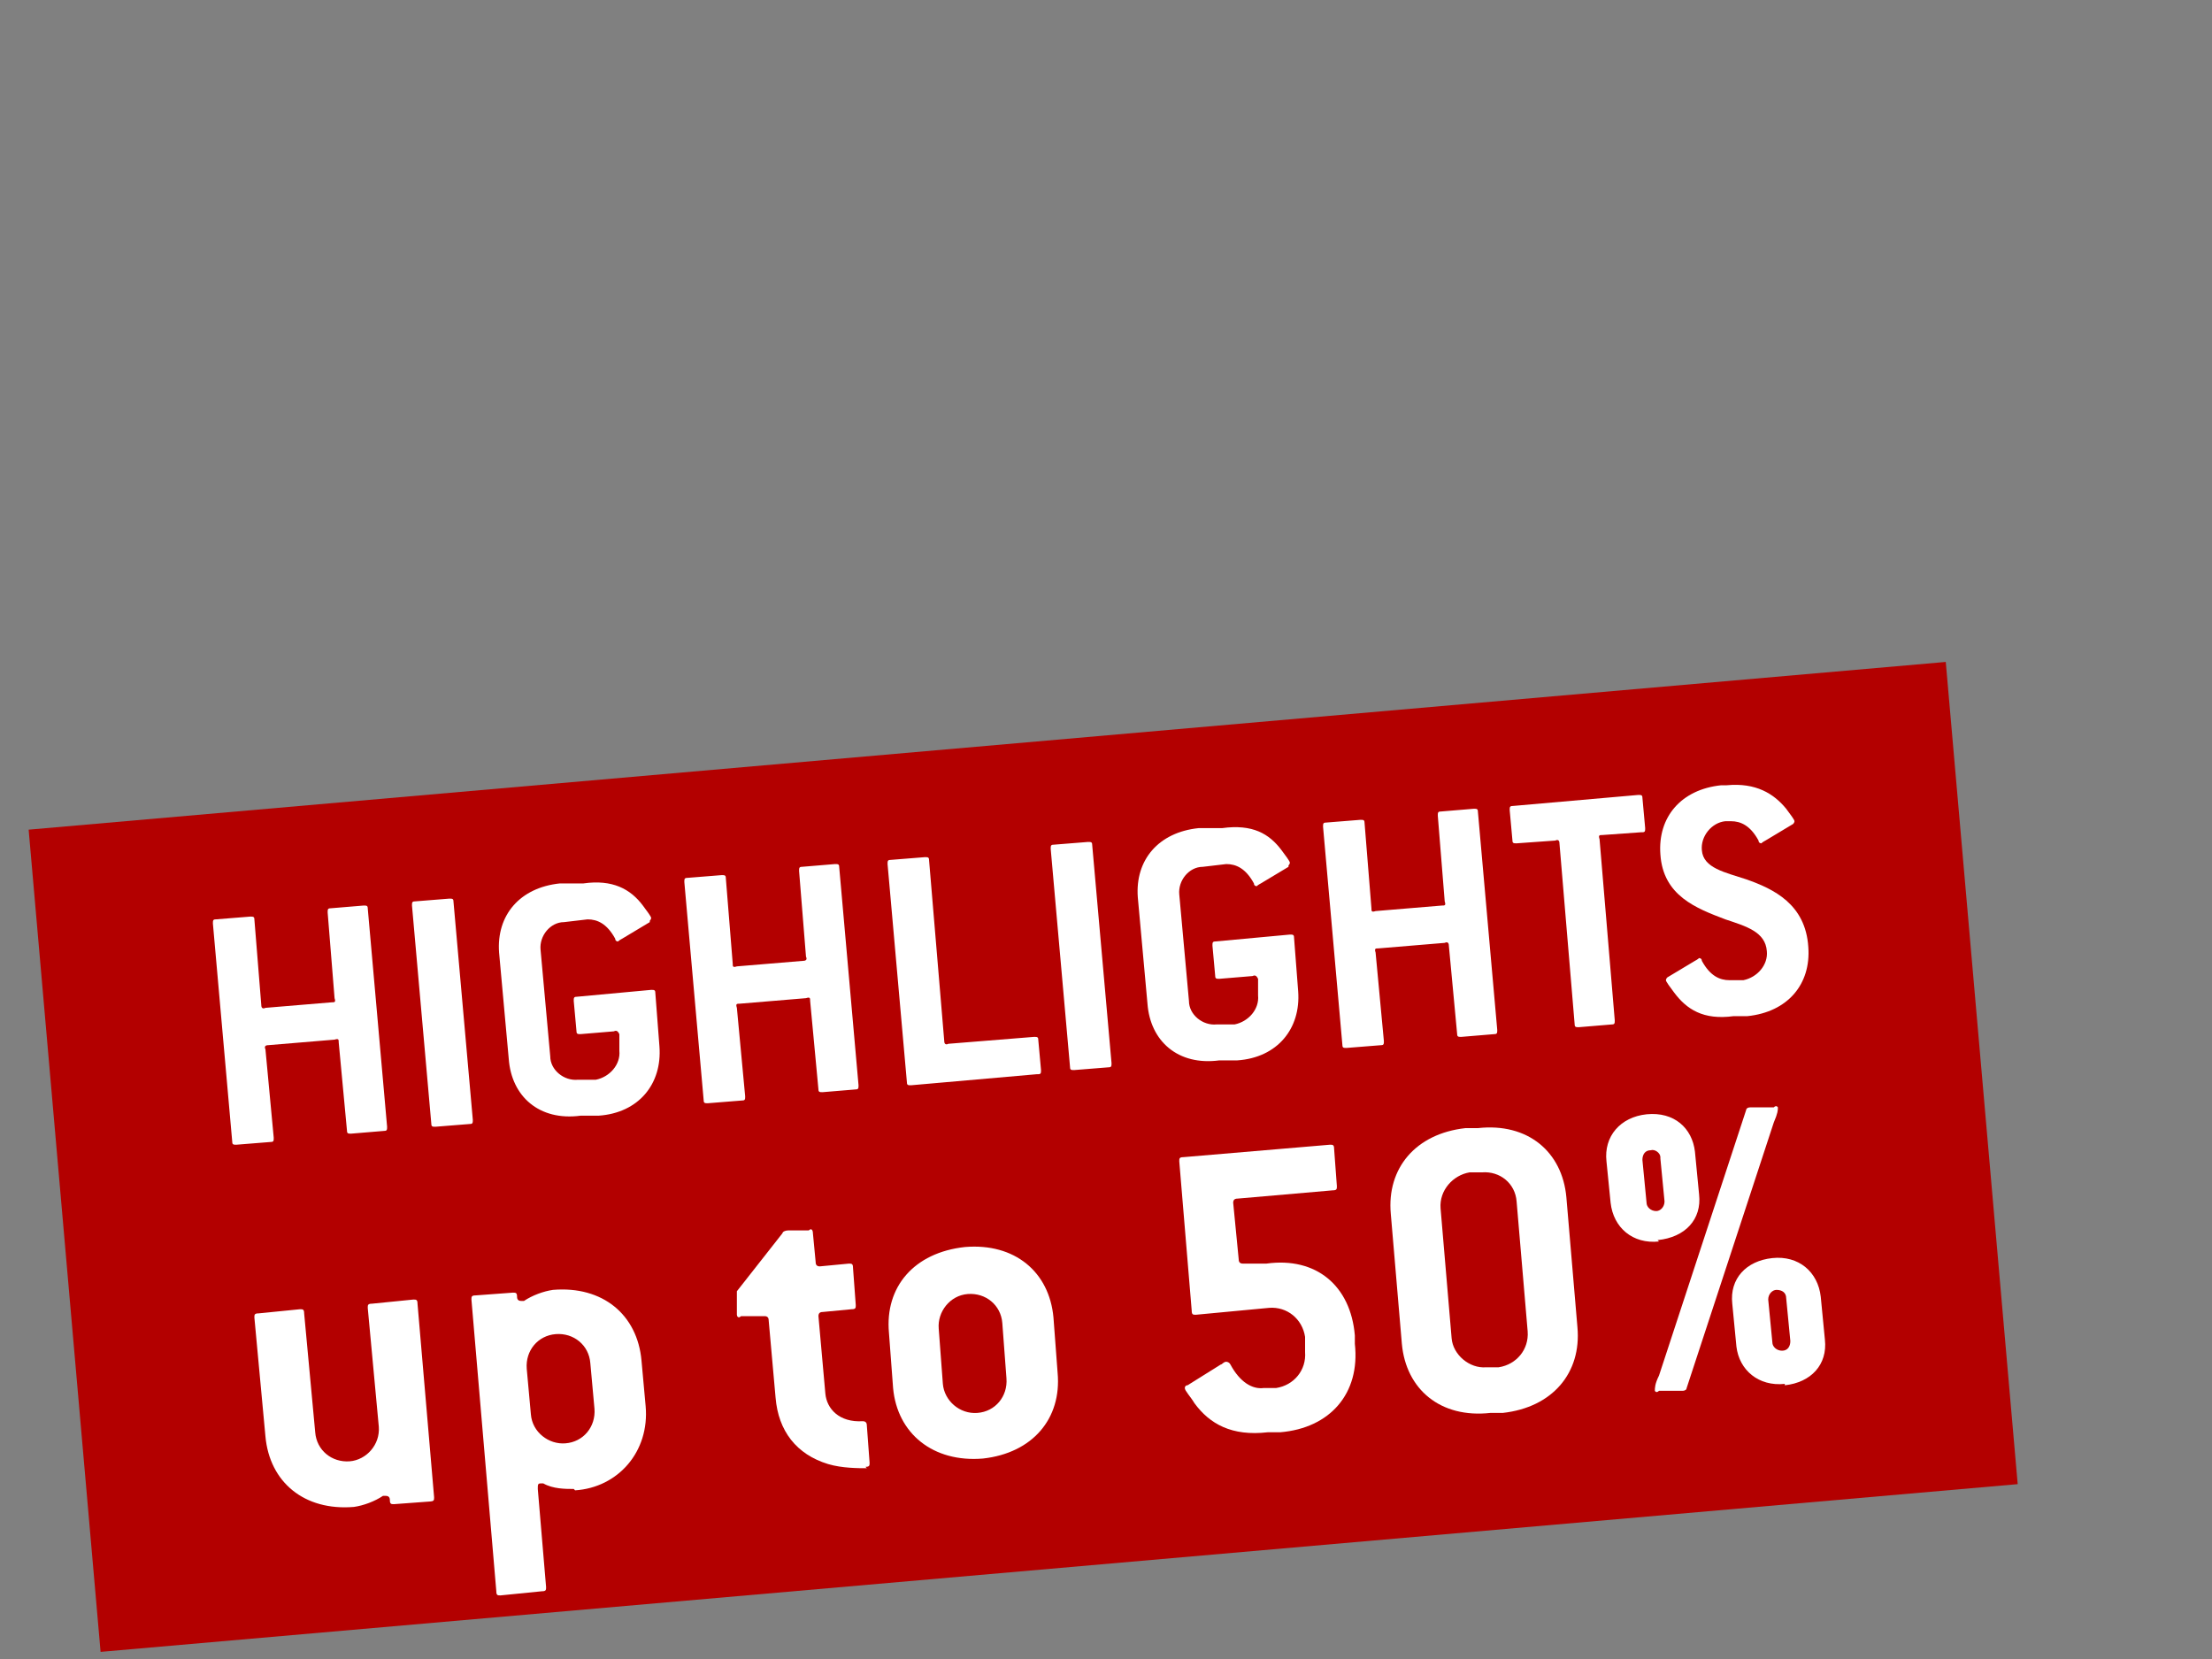 <?xml version="1.0" encoding="UTF-8"?>
<svg id="Ebene_1" xmlns="http://www.w3.org/2000/svg" version="1.1" viewBox="0 0 160 120">
  <rect x="0" y="0" width="160" height="120" fill="#808080" stroke="none"/>
  <!-- Generator: Adobe Illustrator 29.7.0, SVG Export Plug-In . SVG Version: 2.1.1 Build 138)  -->
  <defs>
    <style>
      .st0 {
        fill: #fff;
      }

      .st1 {
        fill: #b30000;
      }
    </style>
  </defs>
  <rect class="st1" x="4.4" y="53.8" width="139.2" height="59.7" transform="translate(-7 6.8) rotate(-5)"/>
  <g>
    <path class="st0" d="M27.8,81.8l-2.4.2c-.2,0-.3,0-.3-.2l-.6-6.4c0-.2,0-.3-.3-.2l-4.8.4c-.2,0-.3.1-.2.3l.6,6.4c0,.2,0,.3-.2.3l-2.5.2c-.2,0-.3,0-.3-.2l-1.4-15.8c0-.2,0-.3.2-.3l2.5-.2c.2,0,.3,0,.3.2l.5,6.2c0,.2.1.3.3.2l4.8-.4c.2,0,.3,0,.2-.3l-.5-6.2c0-.2,0-.3.2-.3l2.4-.2c.2,0,.3,0,.3.2l1.4,15.8c0,.2,0,.3-.2.3Z"/>
    <path class="st0" d="M34,81.3l-2.5.2c-.2,0-.3,0-.3-.2l-1.4-15.8c0-.2,0-.3.2-.3l2.5-.2c.2,0,.3,0,.3.2l1.4,15.8c0,.2,0,.3-.2.3Z"/>
    <path class="st0" d="M47,66.7l-2,1.2c0,0-.2.1-.3.2,0,0-.2,0-.2-.2-.6-1.1-1.3-1.4-2-1.4l-1.7.2c-1,0-1.8,1-1.7,2l.7,7.7c0,1,1,1.8,2,1.7h1.3c1-.2,1.8-1.1,1.7-2.1v-1.2c-.1-.2-.2-.3-.4-.2l-2.4.2c-.2,0-.3,0-.3-.2l-.2-2.2c0-.2,0-.3.2-.3l5.4-.5c.2,0,.3,0,.3.2l.3,3.9c.2,2.7-1.5,4.8-4.4,5h-1.3c-3,.4-5-1.4-5.2-4.1l-.7-7.7c-.2-2.7,1.5-4.7,4.4-5h1.7c2.1-.3,3.4.4,4.3,1.6.3.4.6.8.6.9,0,0,0,.1-.1.2Z"/>
    <path class="st0" d="M61.9,78.8l-2.4.2c-.2,0-.3,0-.3-.2l-.6-6.4c0-.2,0-.3-.3-.2l-4.8.4c-.2,0-.3,0-.2.3l.6,6.4c0,.2,0,.3-.2.3l-2.5.2c-.2,0-.3,0-.3-.2l-1.4-15.8c0-.2,0-.3.2-.3l2.5-.2c.2,0,.3,0,.3.2l.5,6.2c0,.2,0,.3.3.2l4.8-.4c.2,0,.3-.1.2-.3l-.5-6.2c0-.2,0-.3.2-.3l2.4-.2c.2,0,.3,0,.3.2l1.4,15.8c0,.2,0,.3-.2.3Z"/>
    <path class="st0" d="M75,77.7l-9.1.8c-.2,0-.3,0-.3-.2l-1.4-15.8c0-.2,0-.3.2-.3l2.5-.2c.2,0,.3,0,.3.2l1.1,13.1c0,.2.1.3.3.2l6.2-.5c.2,0,.3,0,.3.2l.2,2.2c0,.2,0,.3-.2.3Z"/>
    <path class="st0" d="M80.2,77.2l-2.5.2c-.2,0-.3,0-.3-.2l-1.4-15.8c0-.2,0-.3.2-.3l2.5-.2c.2,0,.3,0,.3.2l1.4,15.8c0,.2,0,.3-.2.3Z"/>
    <path class="st0" d="M93.2,62.7l-2,1.2c0,0-.2.1-.3.2,0,0-.2,0-.2-.2-.6-1.1-1.3-1.4-2-1.4l-1.7.2c-1,0-1.8,1-1.7,2l.7,7.7c0,1,1,1.8,2,1.7h1.3c1-.2,1.8-1.1,1.7-2.1v-1.2c-.1-.2-.2-.3-.4-.2l-2.4.2c-.2,0-.3,0-.3-.2l-.2-2.2c0-.2,0-.3.2-.3l5.4-.5c.2,0,.3,0,.3.2l.3,3.9c.2,2.7-1.5,4.8-4.4,5h-1.3c-3,.4-5-1.4-5.2-4.1l-.7-7.7c-.2-2.7,1.5-4.7,4.4-5h1.7c2.2-.3,3.4.4,4.3,1.6.3.4.6.8.6.9,0,0,0,.1-.1.2Z"/>
    <path class="st0" d="M108.1,74.8l-2.4.2c-.2,0-.3,0-.3-.2l-.6-6.4c0-.2-.1-.3-.3-.2l-4.8.4c-.2,0-.3,0-.2.3l.6,6.4c0,.2,0,.3-.2.3l-2.5.2c-.2,0-.3,0-.3-.2l-1.4-15.8c0-.2,0-.3.2-.3l2.5-.2c.2,0,.3,0,.3.2l.5,6.2c0,.2,0,.3.3.2l4.8-.4c.2,0,.3,0,.2-.3l-.5-6.2c0-.2,0-.3.2-.3l2.4-.2c.2,0,.3,0,.3.2l1.4,15.8c0,.2,0,.3-.2.3Z"/>
    <path class="st0" d="M118.7,60.2l-2.8.2c-.2,0-.3,0-.2.3l1.1,13.1c0,.2,0,.3-.2.3l-2.4.2c-.2,0-.3,0-.3-.2l-1.1-13.1c0-.2-.1-.3-.3-.2l-2.8.2c-.2,0-.3,0-.3-.2l-.2-2.2c0-.2,0-.3.2-.3l9.1-.8c.2,0,.3,0,.3.2l.2,2.2c0,.2,0,.3-.2.3Z"/>
    <path class="st0" d="M126.4,73.5h-1c-2.2.3-3.4-.5-4.3-1.7-.3-.4-.6-.8-.6-.9,0,0,0-.1.1-.2l2-1.2c0,0,.2-.1.3-.2,0,0,.2,0,.2.2.6,1.1,1.3,1.4,2,1.4h1c1-.2,1.8-1.1,1.7-2.1-.1-1.4-1.5-1.8-3-2.3-2.1-.8-4.5-1.7-4.7-4.7-.2-2.7,1.5-4.7,4.4-5h.4c2.1-.2,3.4.6,4.3,1.7.3.4.6.8.6.9,0,0,0,.1-.1.2l-2,1.2c0,0-.2.1-.3.2,0,0-.2,0-.2-.2-.6-1.1-1.3-1.4-2-1.4h-.4c-1,.1-1.8,1.1-1.7,2.1.1,1.3,1.7,1.6,3.2,2.1,2,.7,4.3,1.8,4.5,4.9.2,2.7-1.5,4.7-4.4,5Z"/>
    <path class="st0" d="M31.2,108.6l-2.7.2c-.2,0-.3,0-.3-.3,0-.2-.1-.3-.3-.3,0,0-.1,0-.2,0-.6.4-1.4.7-2.1.8-3.6.3-6.1-1.8-6.4-5.1l-.8-8.6c0-.2,0-.3.3-.3l3-.3c.2,0,.3,0,.3.3l.8,8.6c.1,1.3,1.2,2.2,2.5,2.1,1.2-.1,2.2-1.2,2.1-2.5l-.8-8.6c0-.2,0-.3.3-.3l3-.3c.2,0,.3,0,.3.3l1.2,14c0,.2,0,.3-.3.3Z"/>
    <path class="st0" d="M41.5,107.7c-.6,0-1.5,0-2.2-.4,0,0-.1,0-.2,0-.2,0-.2.1-.2.4l.6,7.1c0,.2,0,.3-.3.3l-3,.3c-.2,0-.3,0-.3-.3l-1.8-21.1c0-.2,0-.3.3-.3l2.7-.2c.2,0,.3,0,.3.3,0,.2.1.3.3.3,0,0,.1,0,.2,0,.6-.4,1.4-.7,2.1-.8,3.6-.3,6.1,1.8,6.4,5.1l.3,3.3c.3,3.3-2,5.9-5.1,6.1ZM42.7,98.6c-.1-1.3-1.2-2.2-2.5-2.1-1.3.1-2.2,1.2-2.1,2.5l.3,3.3c.1,1.3,1.3,2.2,2.5,2.1,1.3-.1,2.2-1.2,2.1-2.5l-.3-3.3Z"/>
    <path class="st0" d="M62.7,106.2c-.6,0-1.8,0-2.8-.3-2.3-.7-3.6-2.4-3.8-4.8l-.5-5.6c0-.2-.1-.3-.3-.3h-1.7c-.2.2-.3,0-.3-.1,0-.2,0-.9,0-1.7l3.3-4.2c0-.1.2-.2.4-.2h1.5c.2-.2.3,0,.3.2l.2,2.1c0,.2.1.3.3.3l2.1-.2c.2,0,.3,0,.3.3l.2,2.7c0,.2,0,.3-.3.3l-2.1.2c-.2,0-.3.1-.3.3l.5,5.6c.1,1.1,1,2.1,2.7,2,.2,0,.3.1.3.3l.2,2.7c0,.2,0,.3-.3.3Z"/>
    <path class="st0" d="M71.1,105.5c-3.6.3-6.2-1.8-6.5-5.1l-.3-4c-.3-3.3,1.8-5.8,5.5-6.2,3.6-.3,6.1,1.8,6.4,5.1l.3,4c.3,3.3-1.8,5.8-5.4,6.2ZM72.5,95.7c-.1-1.3-1.2-2.2-2.5-2.1-1.3.1-2.2,1.3-2.1,2.5l.3,4c.1,1.2,1.2,2.2,2.5,2.1,1.3-.1,2.2-1.2,2.1-2.5l-.3-4Z"/>
    <path class="st0" d="M92.6,103.6h-.9c-2.6.3-4.2-.6-5.3-2.1-.3-.5-.7-.9-.7-1.1,0,0,0-.2.2-.2l2.4-1.5c.1,0,.2-.2.4-.2,0,0,.2,0,.3.2.7,1.3,1.6,1.8,2.4,1.7h.9c1.3-.2,2.2-1.3,2.1-2.6v-1.1c-.2-1.3-1.3-2.2-2.6-2.1l-5.3.5c-.2,0-.3,0-.3-.3l-.9-10.8c0-.2,0-.3.3-.3l10.6-.9c.2,0,.3,0,.3.3l.2,2.7c0,.2,0,.3-.3.3l-6.9.6c-.2,0-.3.1-.3.3l.4,4.1c0,.2.1.3.3.3h1.7c3.6-.5,6.1,1.6,6.4,5.2v.6c.4,3.6-1.8,6.1-5.4,6.4Z"/>
    <path class="st0" d="M108.7,102.2h-.9c-3.6.4-6.1-1.7-6.4-5l-.8-9.4c-.3-3.3,1.8-5.8,5.4-6.2h.9c3.6-.4,6.1,1.7,6.4,5l.8,9.4c.3,3.3-1.8,5.8-5.4,6.2ZM109.7,86.9c-.1-1.3-1.2-2.2-2.5-2.1h-.9c-1.2.2-2.2,1.3-2.1,2.6l.8,9.4c.1,1.2,1.3,2.2,2.5,2.1h.9c1.3-.2,2.2-1.3,2.1-2.6l-.8-9.4Z"/>
    <path class="st0" d="M120,89.8c-1.9.2-3.3-1-3.5-2.8l-.3-3c-.2-1.8,1-3.2,2.9-3.4,2-.2,3.3,1,3.5,2.7l.3,3.1c.2,1.8-1,3.1-3,3.3ZM120.1,83.7c0-.3-.4-.6-.7-.5-.4,0-.6.3-.6.7l.3,3.1c0,.3.3.6.7.6.3,0,.6-.3.6-.7l-.3-3.1ZM128.3,81.2l-6.3,19.2c0,.1-.1.2-.3.2h-1.7c-.2.2-.3,0-.3,0,0-.2,0-.5.3-1.1l6.3-19.2c0-.1.1-.2.3-.2h1.7c.2-.2.3,0,.3,0,0,.2,0,.4-.3,1.1ZM129.1,100.1c-1.9.2-3.3-1-3.5-2.7l-.3-3.1c-.2-1.8,1-3.1,2.9-3.3,1.9-.2,3.3,1,3.5,2.8l.3,3.1c.2,1.8-1,3.1-2.9,3.3ZM129.2,93.9c0-.4-.3-.6-.7-.6-.3,0-.6.3-.6.7l.3,3.1c0,.3.3.6.7.6.4,0,.6-.3.6-.7l-.3-3.1Z"/>
  </g>
</svg>